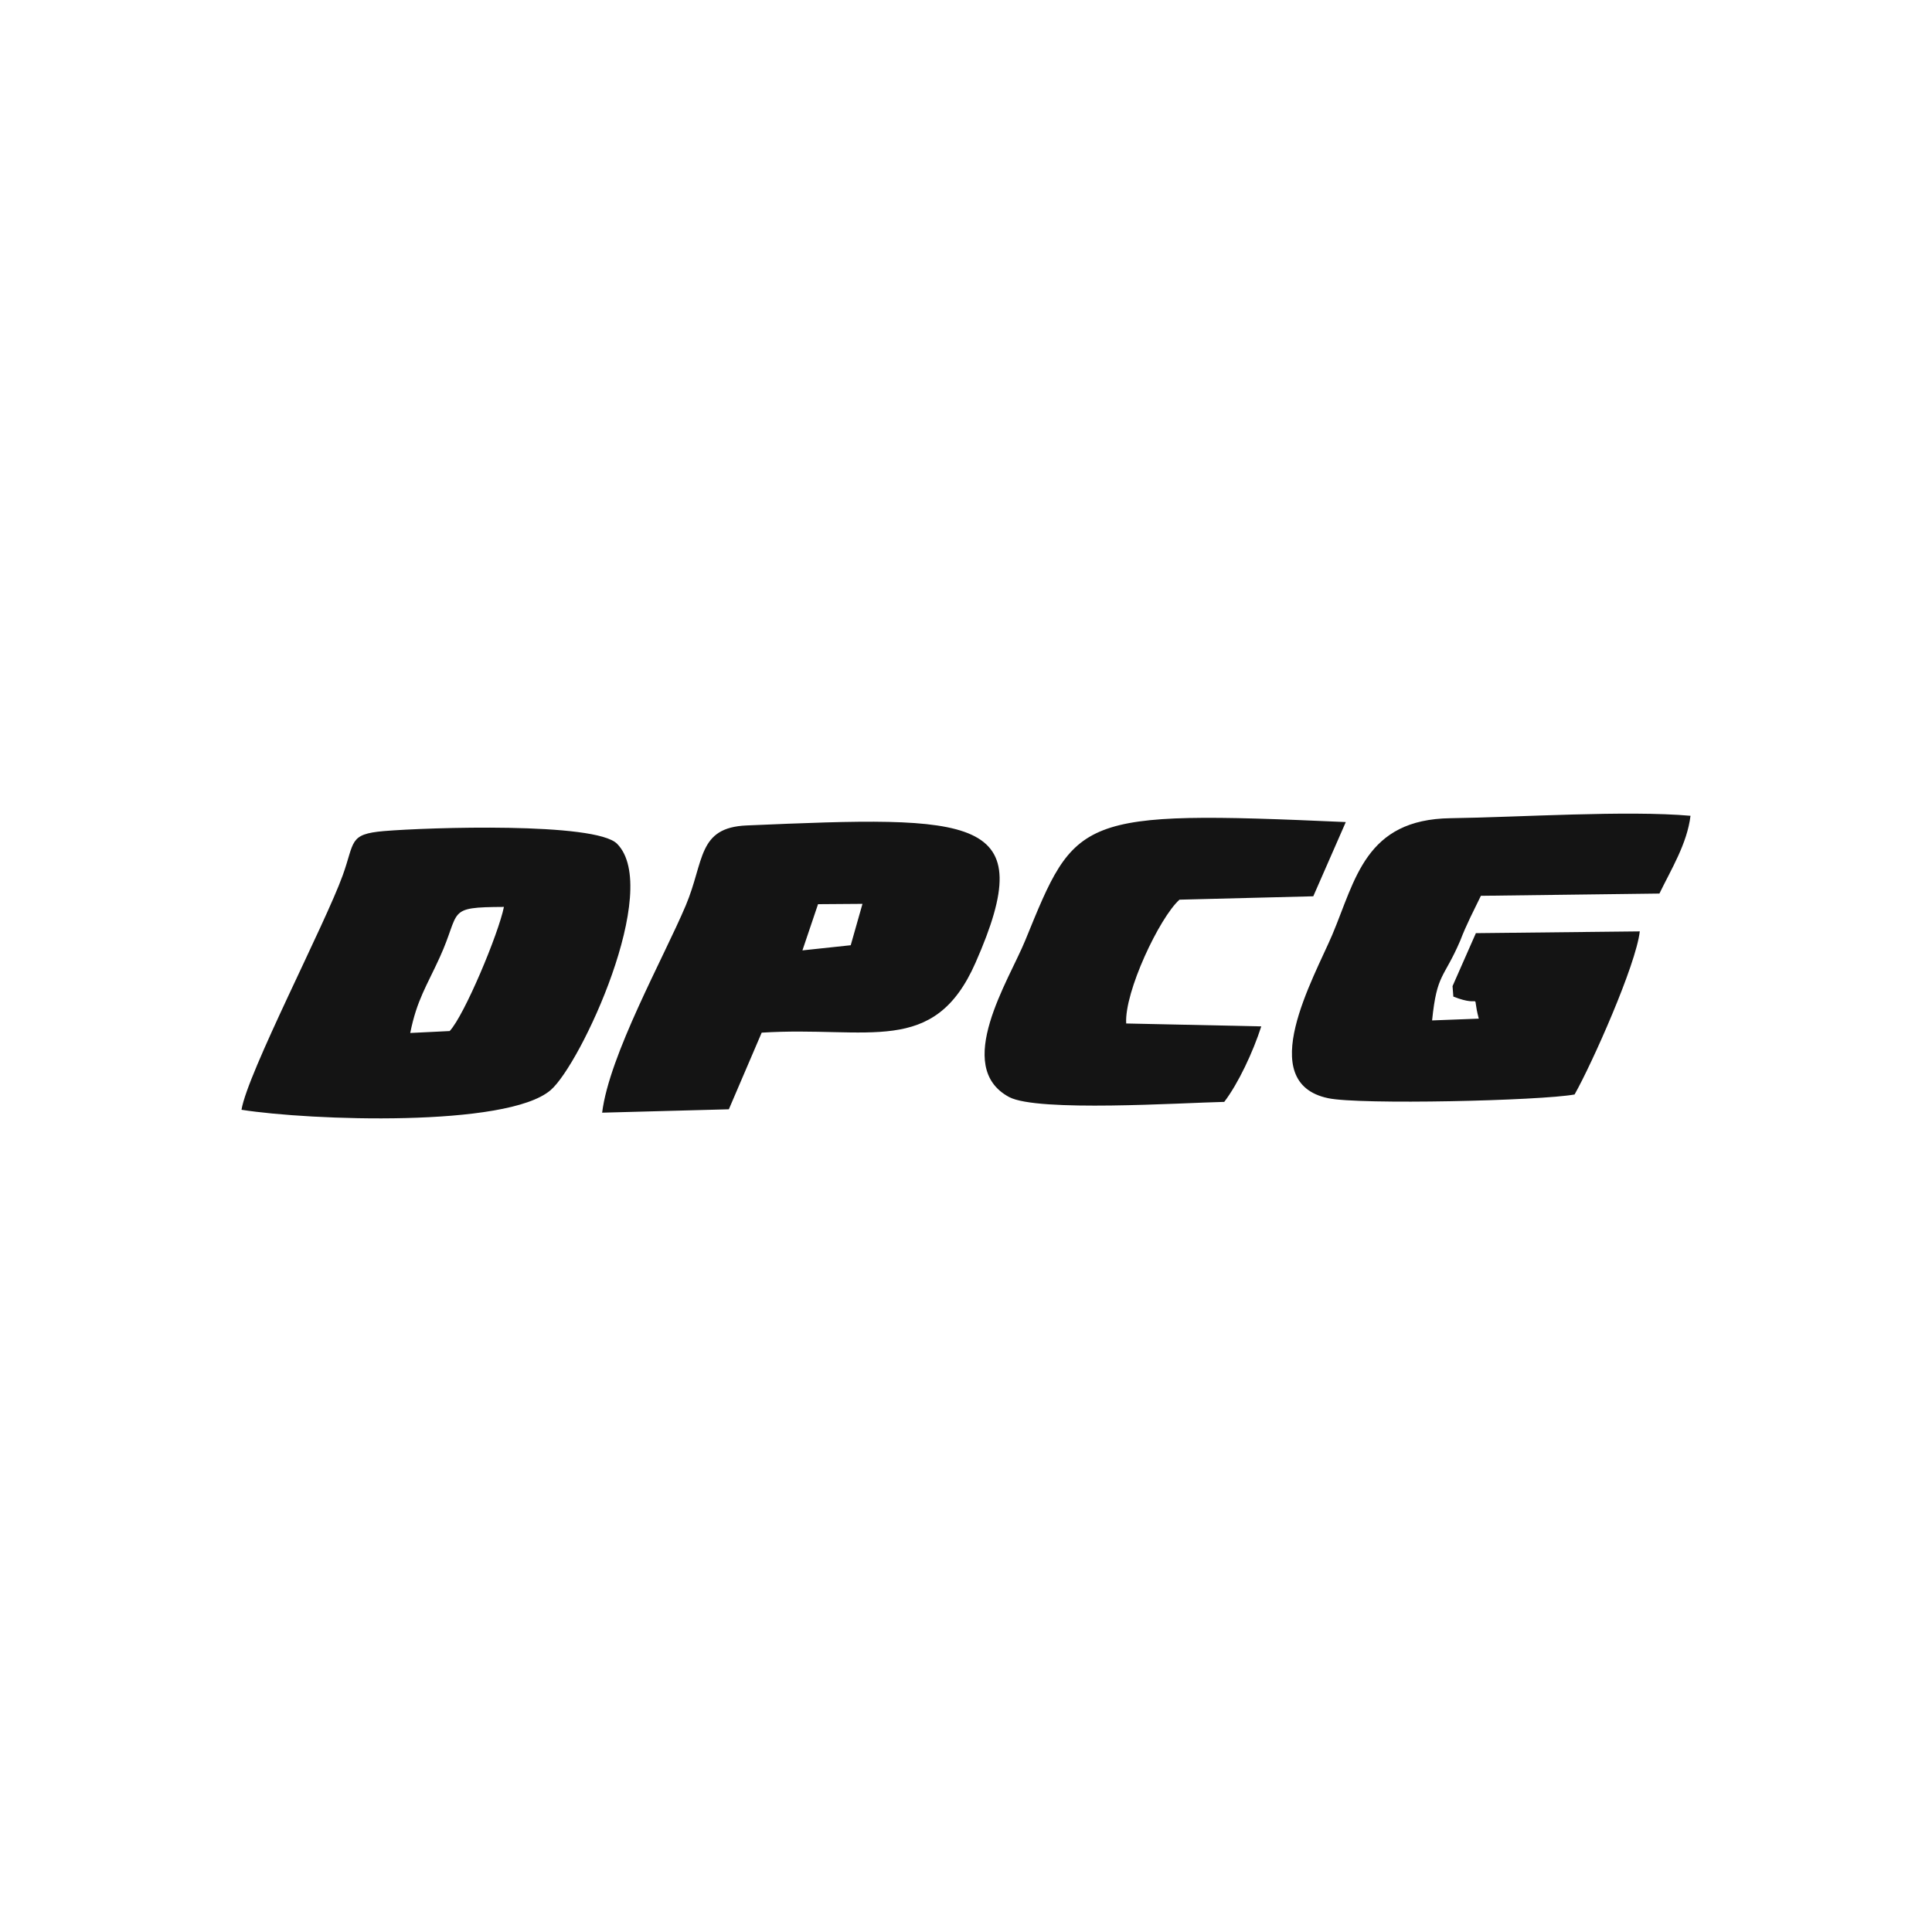 <svg xmlns="http://www.w3.org/2000/svg" xml:space="preserve" fill-rule="evenodd" clip-rule="evenodd" image-rendering="optimizeQuality" shape-rendering="geometricPrecision" text-rendering="geometricPrecision" viewBox="0 0 120 120">
  <path fill="#141414" d="m37.4 69.11 7.87-.21 2.04-4.76c6.64-.42 10.7 1.52 13.28-4.34 4.06-9.21.05-9.14-14.21-8.53-3.07.13-2.62 2.21-3.79 4.98-1.38 3.26-4.75 9.28-5.19 12.86zM15 68.93c4.27.67 16.49 1.11 19.2-1.22 1.87-1.6 6.92-12.47 4.13-15.3-1.34-1.36-11.74-1.02-14.49-.79-2.19.19-1.8.66-2.55 2.74-1.08 3.01-5.92 12.29-6.29 14.57zm12.93-4.89-2.45.12c.41-2.05 1.03-2.93 1.83-4.69 1.34-2.93.35-3.12 3.99-3.14-.34 1.68-2.46 6.74-3.37 7.71zm62.29-2.79.05.65c1.93.76 1.1-.44 1.58 1.37l-2.9.11c.3-2.95.72-2.56 1.75-4.96.38-1 .88-1.95 1.28-2.78l11.09-.14c.72-1.49 1.72-3.09 1.93-4.83-3.95-.35-10.63.09-14.9.15-5.3.07-5.9 3.81-7.35 7.24-1.14 2.68-4.87 9.18-.26 10.15 1.97.42 13.17.16 15.31-.23 1.08-1.91 3.81-8.03 4.05-10.13l-10.18.11-1.45 3.29zm-14.18 7.19c.87-1.14 1.79-3.1 2.3-4.69l-8.39-.18c-.12-1.96 2.07-6.58 3.31-7.69l8.31-.21 2.02-4.61c-16.76-.75-16.76-.36-19.91 7.35-1 2.46-4.51 7.85-1 9.73 1.77.94 10.68.36 13.36.3zm-23.2-9.73-3 .32.97-2.87 2.76-.02-.73 2.57z"/>
</svg>